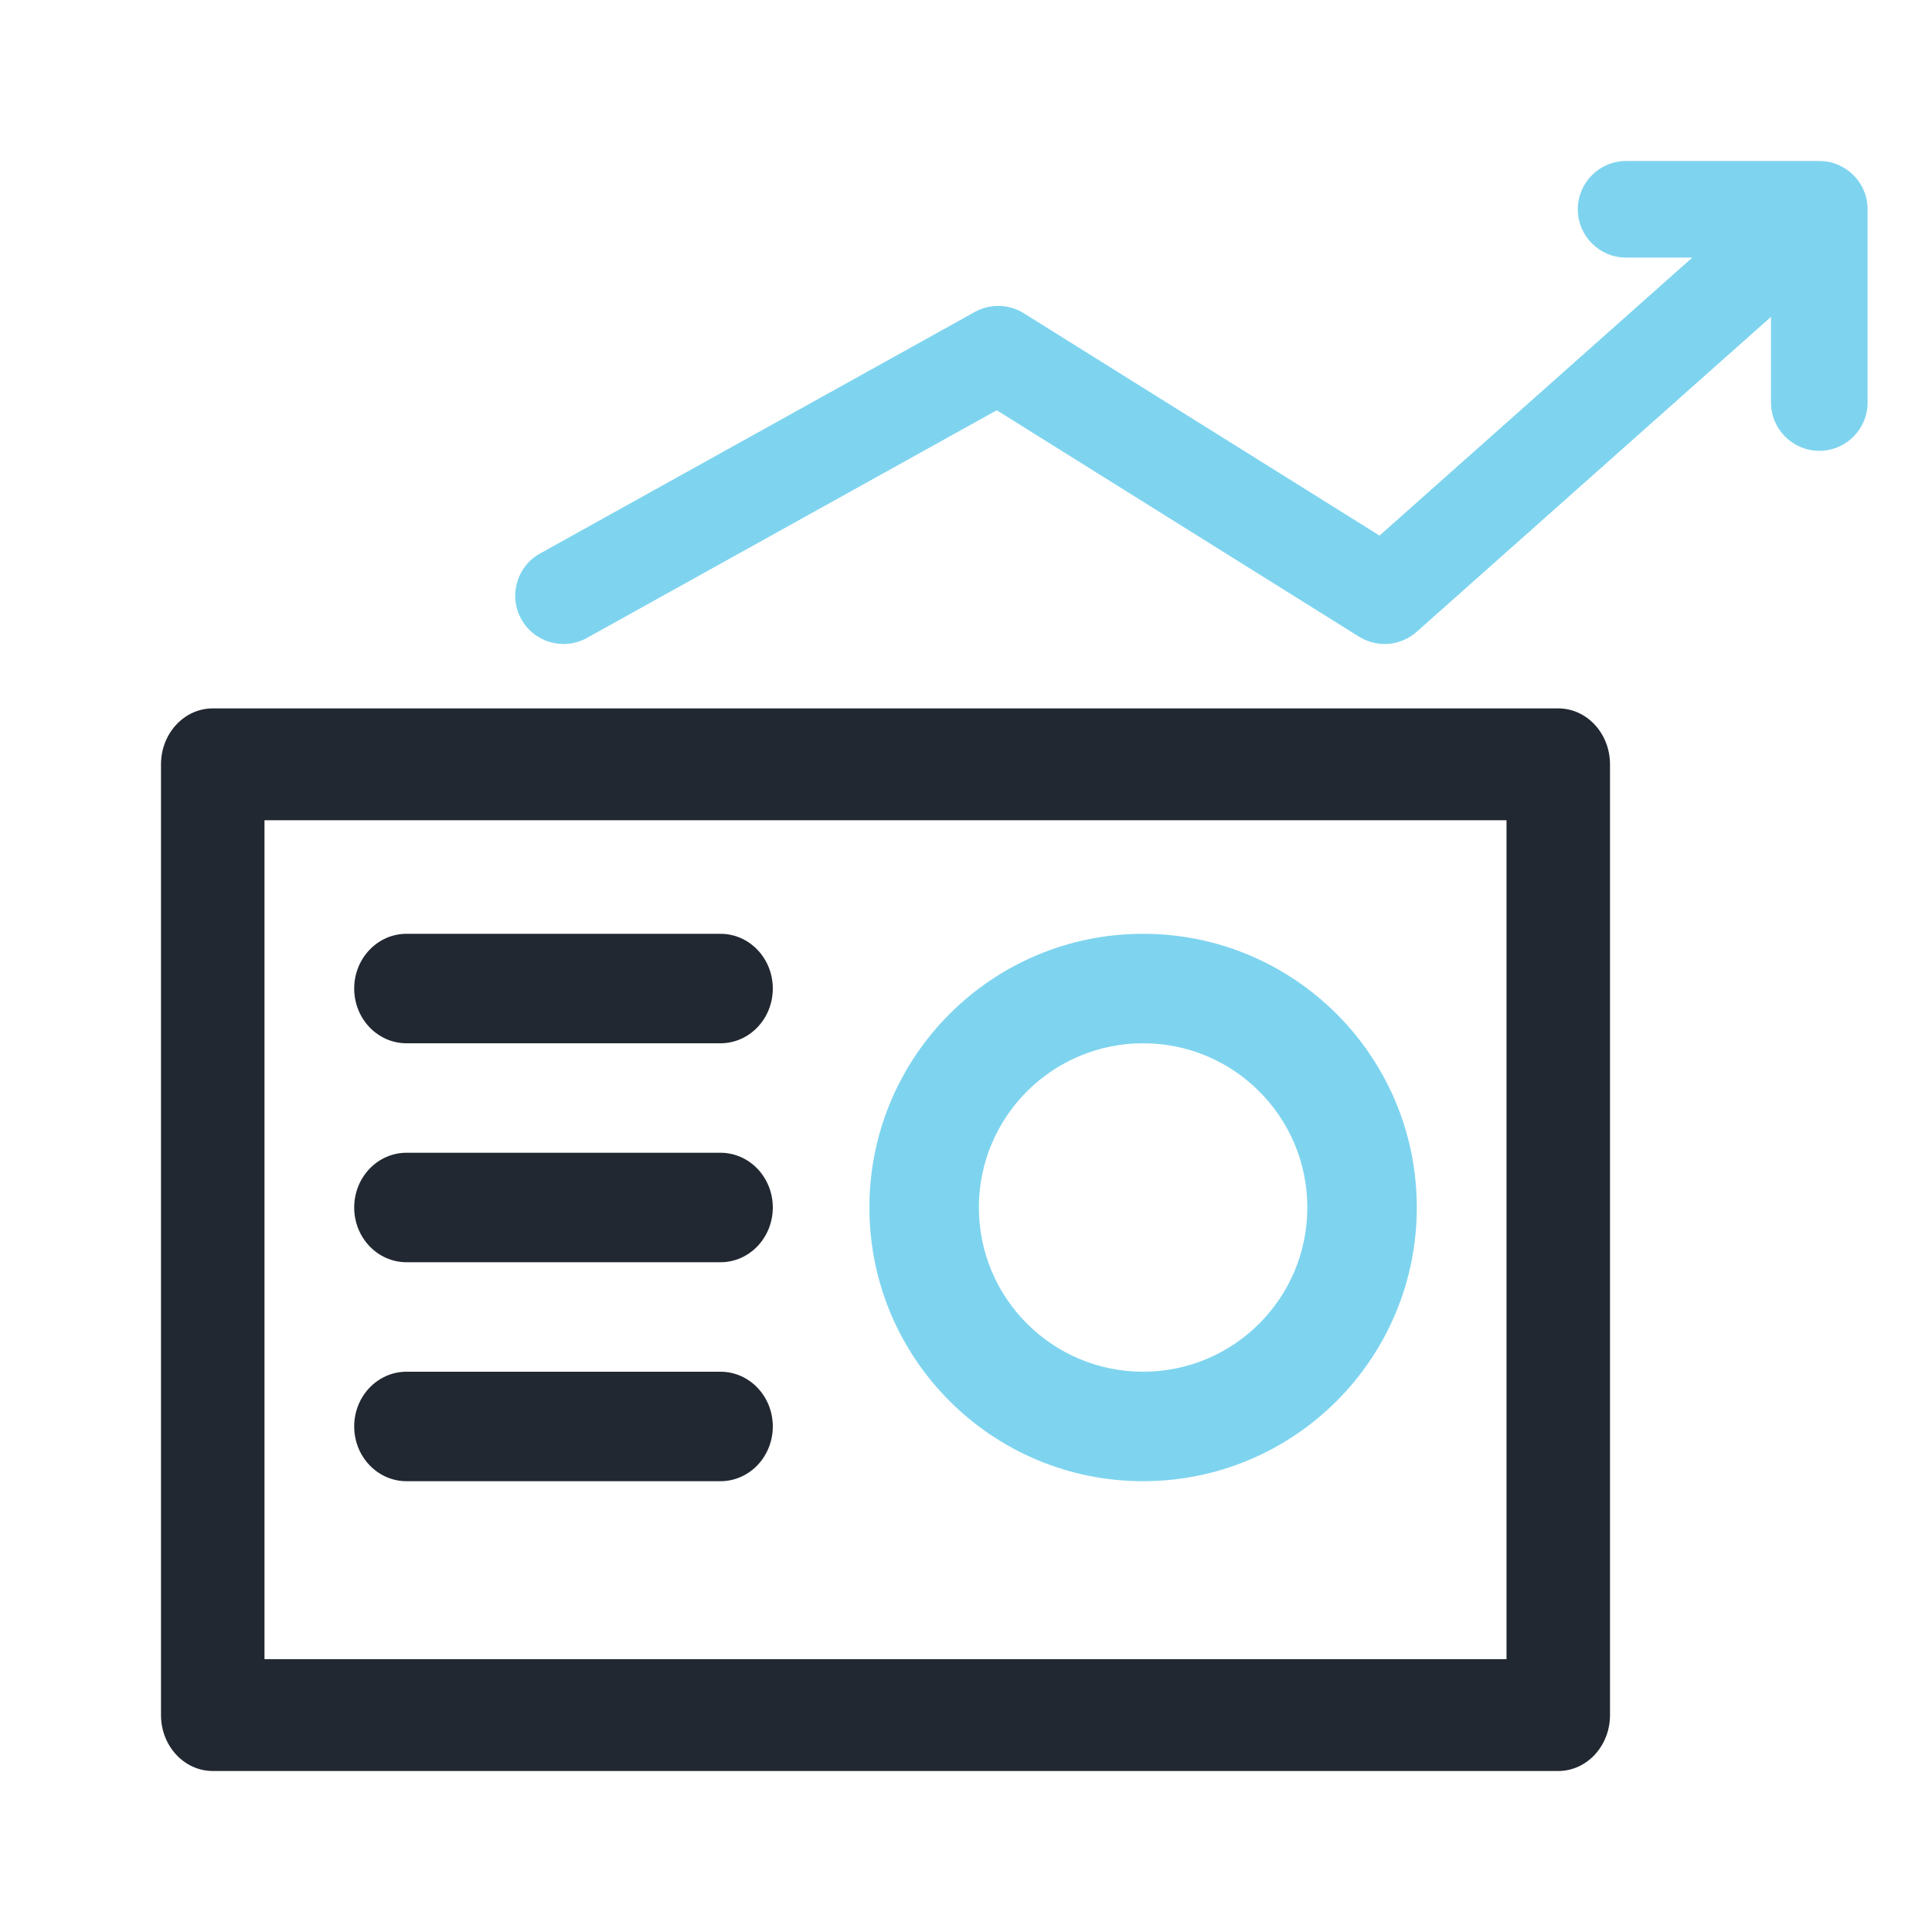 <svg xmlns="http://www.w3.org/2000/svg" width="60" height="60" viewBox="0 0 60 60" fill="none"><path fill-rule="evenodd" clip-rule="evenodd" d="M5 23.737C5 22.778 5.72 22 6.607 22H48.393C49.281 22 50 22.778 50 23.737V53.263C50 54.222 49.281 55 48.393 55H6.607C5.72 55 5 54.222 5 53.263V23.737ZM8.214 25.474V51.526H46.786V25.474H8.214Z" fill="#222831"></path><path fill-rule="evenodd" clip-rule="evenodd" d="M11 30.7C11 29.761 11.727 29 12.625 29H22.375C23.273 29 24 29.761 24 30.7C24 31.639 23.273 32.4 22.375 32.4H12.625C11.727 32.4 11 31.639 11 30.7ZM11 37.5C11 36.561 11.727 35.8 12.625 35.8H22.375C23.273 35.8 24 36.561 24 37.5C24 38.439 23.273 39.2 22.375 39.2H12.625C11.727 39.2 11 38.439 11 37.5ZM11 44.3C11 43.361 11.727 42.6 12.625 42.6H22.375C23.273 42.6 24 43.361 24 44.3C24 45.239 23.273 46 22.375 46H12.625C11.727 46 11 45.239 11 44.3Z" fill="#222831"></path><path fill-rule="evenodd" clip-rule="evenodd" d="M35.5 32.4C32.683 32.4 30.4 34.683 30.4 37.5C30.4 40.317 32.683 42.6 35.5 42.6C38.317 42.6 40.6 40.317 40.6 37.5C40.6 34.683 38.317 32.4 35.5 32.4ZM27 37.5C27 32.806 30.806 29 35.5 29C40.194 29 44 32.806 44 37.5C44 42.194 40.194 46 35.5 46C30.806 46 27 42.194 27 37.5Z" fill="#7ED4EF"></path><path fill-rule="evenodd" clip-rule="evenodd" d="M49 6.5C49 5.672 49.672 5 50.5 5H56.5C57.328 5 58 5.672 58 6.5V12.5C58 13.328 57.328 14 56.5 14C55.672 14 55 13.328 55 12.5V9.84L43.997 19.621C43.499 20.063 42.77 20.125 42.205 19.772L30.955 12.741L18.229 19.811C17.505 20.213 16.591 19.952 16.189 19.228C15.787 18.504 16.048 17.591 16.772 17.189L30.272 9.689C30.749 9.424 31.332 9.439 31.795 9.728L42.843 16.633L52.555 8H50.5C49.672 8 49 7.328 49 6.5Z" fill="#7ED4EF"></path></svg>